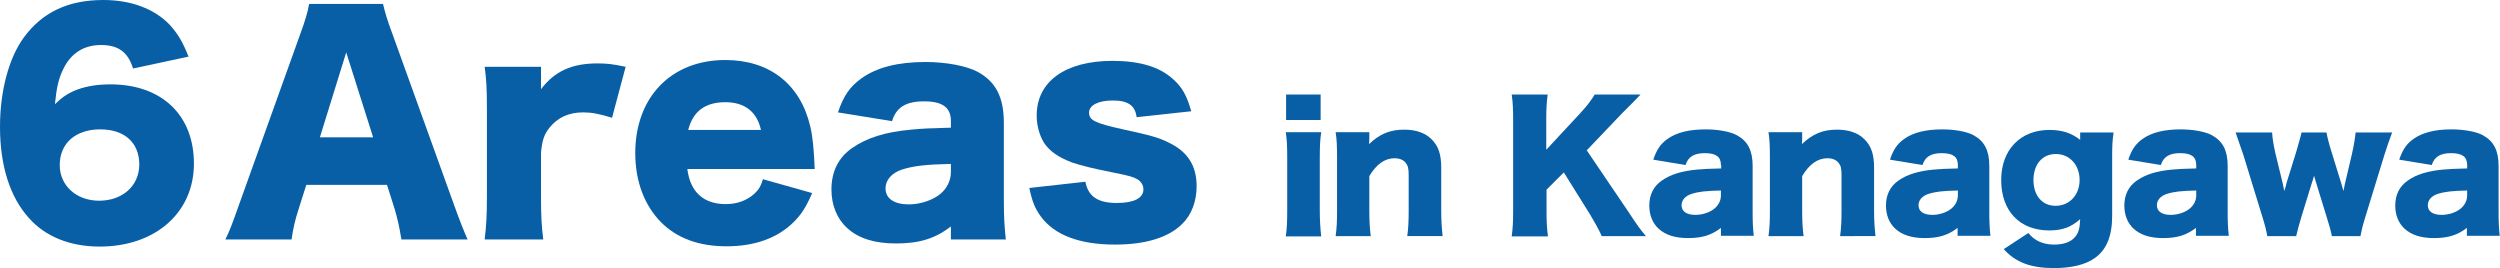 <?xml version="1.0" encoding="utf-8"?>
<!-- Generator: Adobe Illustrator 26.3.1, SVG Export Plug-In . SVG Version: 6.00 Build 0)  -->
<svg version="1.1" id="レイヤー_1" xmlns="http://www.w3.org/2000/svg" xmlns:xlink="http://www.w3.org/1999/xlink" x="0px"
	 y="0px" viewBox="0 0 883.1 94.7" style="enable-background:new 0 0 883.1 94.7;" xml:space="preserve">
<style type="text/css">
	.st0{fill:#085FA6;}
</style>
<g>
	<path class="st0" d="M47,24.2c-1.8-5.8-5.2-8.3-11.3-8.3c-6.1,0-10.7,2.9-13.4,8.6c-1.6,3.3-2.3,6.3-2.9,12.3
		c2.4-2.3,3.8-3.3,6.3-4.5c3.8-1.7,8.1-2.5,13.3-2.5c18.1,0,29.5,10.8,29.5,28c0,17.3-13.6,29.3-33.3,29.3c-10.4,0-19.2-3.5-25-10.1
		C3.5,69.6,0,58.5,0,44.8c0-12.6,3.1-24.2,8.3-31.4C14.8,4.4,24,0,36.5,0c9.8,0,18,3.1,23.4,8.7c2.9,3.2,4.6,6,6.7,11.3L47,24.2z
		 M21.1,58.3c0,7.3,5.9,12.6,13.9,12.6c8.3,0,14.2-5.3,14.2-12.8c0-7.7-5.2-12.4-13.8-12.4C26.7,45.7,21.1,50.6,21.1,58.3z"/>
	<path class="st0" d="M141.8,84.6c-0.8-4.8-1.4-7.4-2.4-10.8l-2.7-8.5h-28.5l-2.7,8.5c-1.3,4-2,7.1-2.5,10.8H79.6
		c1.5-3,2.4-5.4,4.8-12.2L106,12.2c1.8-4.9,2.7-7.9,3.2-10.8h26.1c0.7,2.9,1.4,5.5,3.4,10.8l21.7,60.2c1.9,5.3,3.5,9.4,4.8,12.2
		H141.8z M122.3,18.5l-9.3,30h18.8L122.3,18.5z"/>
	<path class="st0" d="M216.2,41.6c-4.6-1.4-7.1-1.9-10.2-1.9c-5.1,0-9,1.8-11.9,5.4c-1.9,2.4-2.6,4.5-3,8.9v15.6
		c0,6.4,0.2,10.2,0.8,15h-20.7c0.6-5,0.8-8.6,0.8-15.1V38.7c0-7.3-0.2-10.8-0.8-15.1h19.9v7.9c4.9-6.4,10.9-9.1,20-9.1
		c3.2,0,5.2,0.2,9.9,1.2L216.2,41.6z"/>
	<path class="st0" d="M242.8,59.7c1,8.1,5.7,12.4,13.6,12.4c4,0,7.5-1.3,10.1-3.7c1.5-1.4,2.2-2.5,3-5.1l17.4,4.9
		c-2.3,5.2-3.8,7.5-6.6,10.3c-5.7,5.6-13.7,8.5-23.6,8.5c-9.8,0-17.5-2.8-23.2-8.5c-5.9-6-9.1-14.5-9.1-24.4
		c0-19.8,12.7-32.9,31.8-32.9c15.6,0,26.5,8.5,30,23.4c0.8,3.2,1.2,7.4,1.5,13.1c0,0.4,0,1,0.1,2H242.8z M268.8,45.9
		c-1.4-6.4-5.7-9.8-12.6-9.8c-7.1,0-11.4,3.2-13.1,9.8H268.8z"/>
	<path class="st0" d="M335.9,42.8c0-4.8-2.9-7-9.5-7c-6.4,0-9.8,2.1-11.3,7L296,39.7c2-5.9,4.2-9.1,8.4-12.1
		c5.4-3.8,12.8-5.7,22.5-5.7c7.4,0,14.6,1.4,18.5,3.5c6.4,3.5,9.2,9,9.2,18v27c0,6.1,0.2,9.7,0.7,14.2h-19.4V80
		c-5.6,4.3-11.2,6-19.4,6c-7.6,0-13.3-1.8-17.3-5.5c-3.6-3.3-5.5-8.1-5.5-13.6c0-6.3,2.5-11.3,7.3-14.6c5.1-3.6,11.8-5.7,20.8-6.5
		c3.9-0.4,6.9-0.5,14.1-0.7V42.8z M335.9,57.9c-8.9,0.2-13.2,0.7-17.3,2c-3.6,1.2-5.8,3.7-5.8,6.6c0,3.6,3,5.7,8.2,5.7
		c4.1,0,8.6-1.5,11.3-3.8c2.3-2,3.6-4.7,3.6-7.7V57.9z"/>
	<path class="st0" d="M383.4,64.2c1,5.2,4.4,7.5,11.1,7.5c6,0,9.4-1.7,9.4-4.8c0-1.5-0.8-2.8-2.2-3.6c-1.4-0.8-2.7-1.2-8.2-2.3
		c-7.6-1.5-11.5-2.5-14.8-3.6c-4.8-1.8-8.1-4.1-10-7.1c-1.6-2.7-2.5-6.1-2.5-9.5c0-12,10.1-19.3,26.8-19.3c9.5,0,16.6,2.1,21.3,6.4
		c3.3,2.9,4.9,5.8,6.5,11.4l-19.3,2.1c-0.5-4.1-3-5.9-8.4-5.9c-5.2,0-8.4,1.7-8.4,4.3c0,2.7,2.1,3.7,12,5.9c9.8,2.1,12.9,3,16.4,4.8
		c6.5,3.2,9.6,8.1,9.6,15.3c0,5.3-1.8,10.1-5.1,13.3c-4.8,4.8-13,7.3-23.7,7.3c-12.6,0-21.5-3.4-26.3-10c-2-2.8-3-5.2-4-10
		L383.4,64.2z"/>
	<path class="st0" d="M466.7,46.8c-0.4,2.5-0.5,4.9-0.5,9.1v18.5c0,3.2,0.2,6.5,0.5,9.1h-12.5c0.4-2.9,0.5-5.2,0.5-9.1V55.8
		c0-3.9-0.1-6.4-0.5-9.1H466.7z M466.5,33.4v9h-12.2v-9H466.5z"/>
	<path class="st0" d="M471.8,83.4c0.4-2.8,0.5-5.3,0.5-9.1V55.8c0-4.1-0.1-6.7-0.5-9.1h11.9v2.5c0,0.4-0.1,1.3-0.1,1.7
		c3.8-3.6,7.4-5.1,12.4-5.1c4.1,0,7.4,1.1,9.7,3.4c2.4,2.4,3.4,5.3,3.4,10.1v15.1c0,3.5,0.2,6.5,0.5,9h-12.5
		c0.4-2.9,0.5-5.4,0.5-9.1V62c0-2.4-0.2-3.4-1-4.4c-0.8-1.1-2.2-1.7-4-1.7c-3.4,0-6.4,2.1-8.9,6.3v12.1c0,3.4,0.1,5.9,0.5,9.1H471.8
		z"/>
	<path class="st0" d="M575,74.5c3.5,5.3,4.3,6.4,6.4,8.9h-15.6c-0.8-1.9-2.6-5.1-4.1-7.6l-9.3-14.9l-6.1,6.1v7.6
		c0,3.7,0.1,5.7,0.5,8.9H534c0.4-3.1,0.5-5.3,0.5-8.9V42.3c0-3.7-0.1-6-0.5-8.9h12.7c-0.4,3.1-0.5,5.1-0.5,8.9v10.6l11.9-12.8
		c2.3-2.5,3.9-4.5,5.2-6.7h16.2c-1.1,1.1-1.5,1.6-2.3,2.4c-3.1,3.1-3.1,3.1-4.2,4.2l-12.5,13.1L575,74.5z"/>
	<path class="st0" d="M607.9,58.3c0-2.9-1.7-4.2-5.7-4.2c-3.8,0-5.9,1.3-6.8,4.2L584,56.4c1.2-3.5,2.5-5.5,5-7.3
		c3.2-2.3,7.7-3.4,13.5-3.4c4.4,0,8.8,0.8,11.1,2.1c3.8,2.1,5.5,5.4,5.5,10.8v16.2c0,3.7,0.1,5.8,0.4,8.5h-11.6v-2.8
		c-3.4,2.6-6.7,3.6-11.6,3.6c-4.6,0-8-1.1-10.4-3.3c-2.2-2-3.3-4.9-3.3-8.2c0-3.8,1.5-6.8,4.4-8.8c3.1-2.2,7.1-3.4,12.5-3.9
		c2.3-0.2,4.1-0.3,8.5-0.4V58.3z M607.9,67.3c-5.3,0.1-7.9,0.4-10.4,1.2c-2.2,0.7-3.5,2.2-3.5,4c0,2.2,1.8,3.4,4.9,3.4
		c2.5,0,5.2-0.9,6.8-2.3c1.4-1.2,2.2-2.8,2.2-4.6V67.3z"/>
	<path class="st0" d="M624.7,83.4c0.4-2.8,0.5-5.3,0.5-9.1V55.8c0-4.1-0.1-6.7-0.5-9.1h11.9v2.5c0,0.4-0.1,1.3-0.1,1.7
		c3.8-3.6,7.4-5.1,12.4-5.1c4.1,0,7.4,1.1,9.7,3.4c2.4,2.4,3.4,5.3,3.4,10.1v15.1c0,3.5,0.2,6.5,0.5,9H650c0.4-2.9,0.5-5.4,0.5-9.1
		V62c0-2.4-0.2-3.4-1-4.4c-0.8-1.1-2.2-1.7-4-1.7c-3.4,0-6.4,2.1-8.9,6.3v12.1c0,3.4,0.1,5.9,0.5,9.1H624.7z"/>
	<path class="st0" d="M691.6,58.3c0-2.9-1.7-4.2-5.7-4.2c-3.8,0-5.9,1.3-6.8,4.2l-11.5-1.9c1.2-3.5,2.5-5.5,5-7.3
		c3.2-2.3,7.7-3.4,13.5-3.4c4.4,0,8.8,0.8,11.1,2.1c3.8,2.1,5.5,5.4,5.5,10.8v16.2c0,3.7,0.1,5.8,0.4,8.5h-11.6v-2.8
		c-3.4,2.6-6.7,3.6-11.6,3.6c-4.6,0-8-1.1-10.4-3.3c-2.2-2-3.3-4.9-3.3-8.2c0-3.8,1.5-6.8,4.4-8.8c3.1-2.2,7.1-3.4,12.5-3.9
		c2.3-0.2,4.1-0.3,8.5-0.4V58.3z M691.6,67.3c-5.3,0.1-7.9,0.4-10.4,1.2c-2.2,0.7-3.5,2.2-3.5,4c0,2.2,1.8,3.4,4.9,3.4
		c2.5,0,5.2-0.9,6.8-2.3c1.4-1.2,2.2-2.8,2.2-4.6V67.3z"/>
	<path class="st0" d="M716.5,82.3c2.1,2.7,5.2,4.1,9.1,4.1c3.3,0,5.9-0.9,7.3-2.6c1.3-1.4,1.8-3.2,1.9-6.4c-3.1,2.8-6.3,4-10.9,4
		c-10.4,0-17-6.8-17-17.8c0-10.7,6.8-17.7,17-17.7c4.4,0,7.7,1,10.9,3.5c0-0.5,0-0.7,0-1.3v-1.3h11.8c-0.4,2.7-0.5,4.8-0.5,8.3v21.1
		c0,7.2-2,12.1-6.2,15c-3.2,2.3-8.3,3.5-14.3,3.5c-8.2,0-13.6-2-17.8-6.7L716.5,82.3z M726.1,72.7c4.9,0,8.5-3.8,8.5-9.1
		s-3.5-9.2-8.4-9.2c-4.8,0-7.9,3.7-7.9,9.2C718.3,69.1,721.4,72.7,726.1,72.7z"/>
	<path class="st0" d="M775.8,58.3c0-2.9-1.7-4.2-5.7-4.2c-3.8,0-5.9,1.3-6.8,4.2l-11.5-1.9c1.2-3.5,2.5-5.5,5-7.3
		c3.2-2.3,7.7-3.4,13.5-3.4c4.4,0,8.8,0.8,11.1,2.1c3.8,2.1,5.5,5.4,5.5,10.8v16.2c0,3.7,0.1,5.8,0.4,8.5h-11.6v-2.8
		c-3.4,2.6-6.7,3.6-11.6,3.6c-4.6,0-8-1.1-10.4-3.3c-2.2-2-3.3-4.9-3.3-8.2c0-3.8,1.5-6.8,4.4-8.8c3.1-2.2,7.1-3.4,12.5-3.9
		c2.3-0.2,4.1-0.3,8.5-0.4V58.3z M775.8,67.3c-5.3,0.1-7.9,0.4-10.4,1.2c-2.2,0.7-3.5,2.2-3.5,4c0,2.2,1.8,3.4,4.9,3.4
		c2.5,0,5.2-0.9,6.8-2.3c1.4-1.2,2.2-2.8,2.2-4.6V67.3z"/>
	<path class="st0" d="M823.7,83.4c-0.3-1.7-0.8-3.5-1.9-7l-3.7-12c-0.3-1-0.5-1.8-0.7-2.3c-0.4,1.4-0.4,1.5-0.7,2.3l-3.7,12
		c-0.8,2.6-1.6,5.6-1.9,7h-10.2c-0.4-2.2-0.8-3.8-1.8-7l-6.7-21.8c-0.7-2.1-1.6-4.7-2.7-7.8h12.9c0.1,2.1,0.5,4.3,1.1,7.1l2.6,10.7
		c0.3,1.4,0.5,2.4,0.6,2.9c0.7-2.3,0.7-2.3,0.8-2.9l3.4-10.9c1.6-5.6,1.6-5.6,1.9-6.9h8.8c0.2,1.2,0.9,4.1,1.8,6.9l3.5,11.3
		c0.1,0.4,0.5,1.7,0.7,2.5c0.2-0.9,0.2-0.9,0.5-2.5l2.5-10.6c0.7-3.1,1.1-5.6,1.3-7.6h12.9c-0.9,2.3-1.8,5-2.7,7.8l-6.7,21.8
		c-1.1,3.5-1.4,5-1.8,7H823.7z"/>
	<path class="st0" d="M871.5,58.3c0-2.9-1.7-4.2-5.7-4.2c-3.8,0-5.9,1.3-6.8,4.2l-11.5-1.9c1.2-3.5,2.5-5.5,5-7.3
		c3.2-2.3,7.7-3.4,13.5-3.4c4.4,0,8.8,0.8,11.1,2.1c3.8,2.1,5.5,5.4,5.5,10.8v16.2c0,3.7,0.1,5.8,0.4,8.5h-11.6v-2.8
		c-3.4,2.6-6.7,3.6-11.6,3.6c-4.6,0-8-1.1-10.4-3.3c-2.2-2-3.3-4.9-3.3-8.2c0-3.8,1.5-6.8,4.4-8.8c3.1-2.2,7.1-3.4,12.5-3.9
		c2.3-0.2,4.1-0.3,8.5-0.4V58.3z M871.5,67.3c-5.3,0.1-7.9,0.4-10.4,1.2c-2.2,0.7-3.5,2.2-3.5,4c0,2.2,1.8,3.4,4.9,3.4
		c2.5,0,5.2-0.9,6.8-2.3c1.4-1.2,2.2-2.8,2.2-4.6V67.3z"/>
</g>
</svg>
